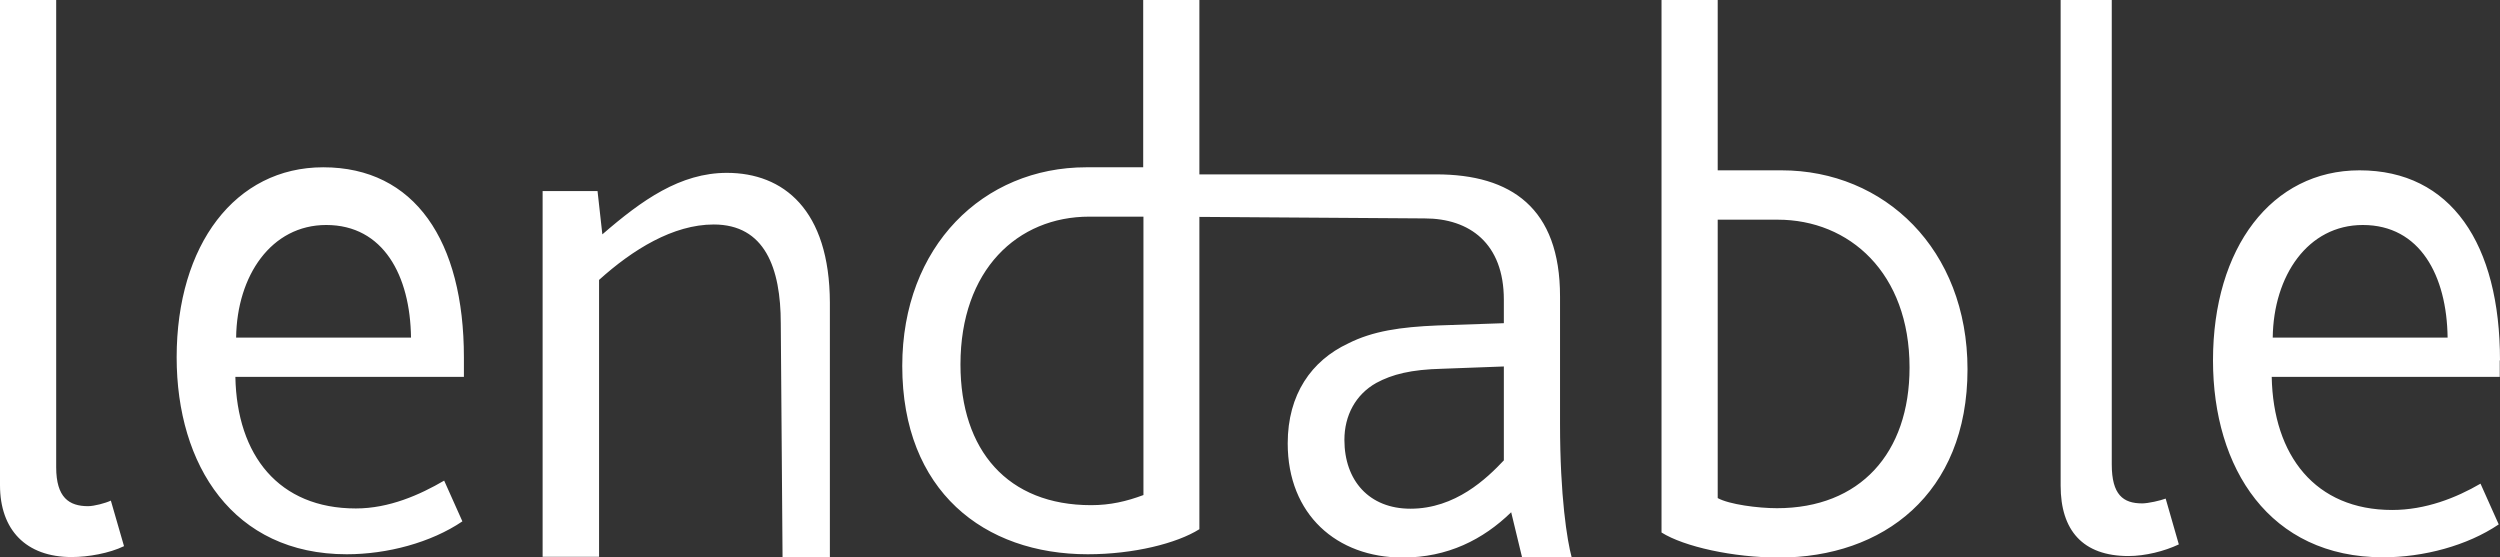 <svg version="1.1" id="Layer_1" xmlns="http://www.w3.org/2000/svg" x="0" y="0" width="987.8" height="220.2" style="enable-background:new 0 0 987.8 220.2" xml:space="preserve"><rect width="100%" height="100%" fill="#333333" stroke="none"/><style>.st0{fill:#fff}</style><path class="st0" d="M703.9 67.3h-25.2V0h-22.2v210.4c8.9 5.6 28.3 9.9 46.4 9.9 41 0 74.5-25 74.5-74.4 0-47.4-32.8-78.6-73.5-78.6zm-1.8 133.5c-7.5 0-18.9-1.5-23.4-4v-110h23.7c28.3 0 52.1 21 52.1 58.4 0 33.9-19.6 55.6-52.4 55.6zM987.8 142.4c0-46-19.3-75.1-55.5-75.1-34.7 0-57.9 30.6-57.9 75.1 0 42.6 22.3 77.8 67.2 77.8 16 0 33.3-4.6 45.7-13l-7.2-16.1c-9.6 5.6-21.7 10.4-34.9 10.4-30.4 0-47-21.5-47.6-52.6h90.1v-6.5h.1zm-89.8-9c.3-24.5 13.9-44.5 35.6-44.5 22.6 0 33.2 20 33.5 44.5H898zM616.4 117.1c0-34.9-19.3-48.2-48.9-48.2h-93.6V0h-22.2v66.1h-22.5c-40.7 0-72.7 31.2-72.7 78.5 0 49.4 32.3 74.4 73.3 74.4 18.1 0 35.2-4.3 44.1-9.9V85.7l89 .6c17.8 0 31.3 9.9 31.3 32.1v9.3l-26.3.9c-14.5.6-25.5 2.2-35.2 7.1-14.5 6.8-23.9 20.1-23.9 39.5 0 28.1 19.4 45.1 45.4 45.1 17.8 0 31.8-7.1 42.9-17.9l4.3 17.8H621c-1.8-6.6-4.6-24-4.6-52.7v-50.4zm-164.6 78.5c-6.7 2.5-13.1 4-20.7 4-32.9 0-51.6-21.6-51.6-55.6 0-37.4 22.6-58.4 50.9-58.4h21.4v110zm142.4-13.7c-6.7 7.1-19.1 19.1-36.9 19.1-16.3 0-26.1-11.1-26.1-27.2 0-9.6 4.4-17.9 12.6-22.5 6.3-3.4 13.7-5.3 26.1-5.6l24.3-.9v37.1zM34.8 200c-7.5 0-12.6-3.4-12.6-15.4V0H0v191.7c0 17.6 10.2 28.4 28.3 28.4 6.6 0 14.9-1.5 20.7-4.3l-5.2-18c-2.1 1-6.6 2.2-9 2.2zM127.7 66.1c-34.7 0-57.9 30.6-57.9 75.1 0 42.6 22.3 77.8 67.2 77.8 16 0 33.3-4.6 45.7-13l-7.2-16.1c-9.6 5.6-21.7 11-34.9 11-30.4 0-47-20.9-47.6-52h90.3v-7.7c0-46-19.4-75.1-55.6-75.1zm-34.4 67.3c.3-24.5 13.9-44.5 35.6-44.5 22.6 0 33.2 20 33.5 44.5H93.3zM287.2 68.3c-18.4 0-33.5 10.7-49.2 24.3l-1.9-17.1h-21.7V220h22.3V110.6C250 98.6 266 88.7 282 88.7c20.2 0 26.5 17.2 26.5 39.1l.7 92.3h18.7V119.6c-.1-36.8-18.4-51.3-40.7-51.3zM846.4 198.9c-7.5 0-12-3.4-12-15.4V0h-20.2v191.9c0 17.6 8.7 27.8 26.8 27.8 6.6 0 14.2-1.9 19.9-4.6l-5.2-18.1c-2.1.8-6.9 1.9-9.3 1.9z"/></svg>
